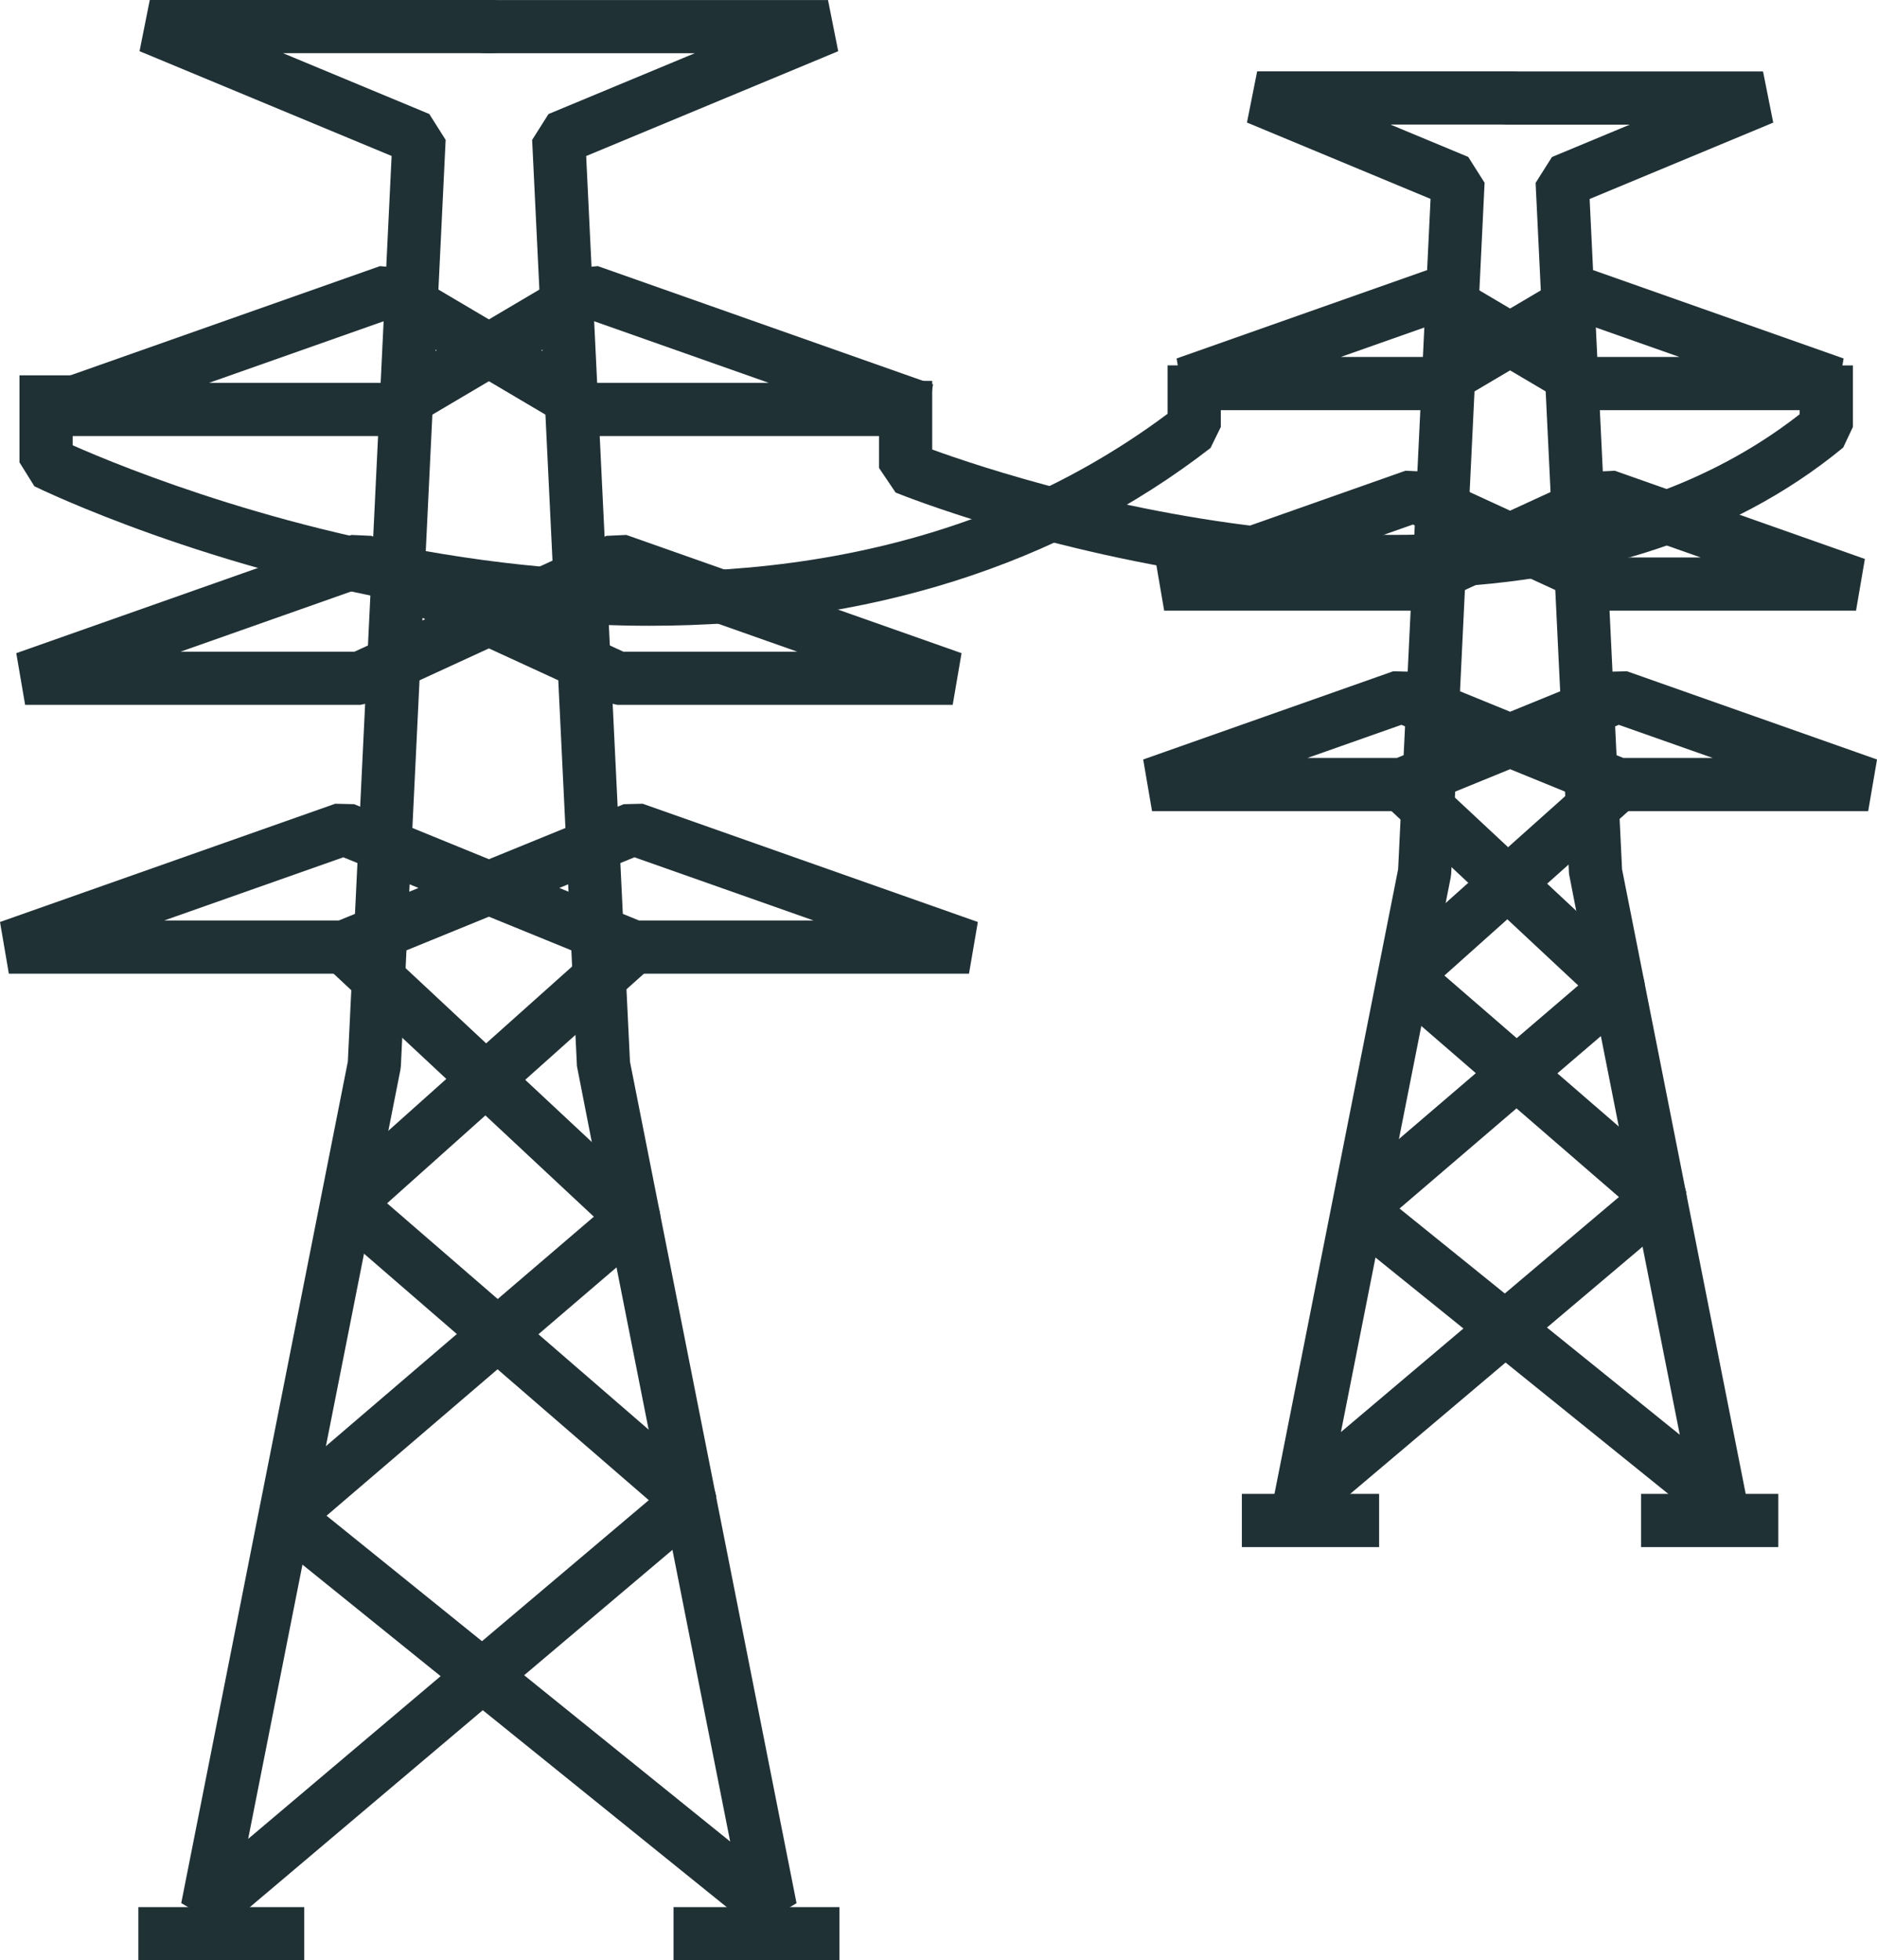 <?xml version="1.0" encoding="UTF-8"?> <svg xmlns="http://www.w3.org/2000/svg" id="Layer_1" data-name="Layer 1" viewBox="0 0 614.84 642"><g><path d="M431.48,498.4l-14.17-8.35,40.67-205.4,10.62-219.51-60.14-25.01,3.34-16.76h83.57c4.81,0,8.71,3.9,8.71,8.71s-3.9,8.71-8.71,8.71h-39.92l25.49,10.6,5.36,8.47-10.94,226.26-.16,1.27-35.96,181.61,98.86-83.57c3.67-3.11,9.17-2.64,12.28,1.03,3.11,3.68,2.65,9.17-1.03,12.28l-117.87,99.63Z" fill="#203136" stroke-width="0"></path><path d="M601,134.33h-81.9l-4.43-1.21-20.02-11.82-20.01,11.82-4.43,1.21h-81.9l-2.9-16.93,81.9-28.89,7.33.71,20.01,11.82,20.02-11.82,7.33-.71,81.9,28.89-2.9,16.93ZM521.48,116.9h28.61l-30.06-10.6-8.25,4.87,9.7,5.73ZM439.21,116.9h28.61l9.7-5.73-8.25-4.87-30.06,10.6Z" fill="#203136" stroke-width="0"></path><path d="M607.97,199.99h-81.91l-3.64-.8-27.77-12.77-27.76,12.77-3.64.8h-81.91l-2.9-16.93,81.91-28.89,6.54.3,27.76,12.77,27.77-12.77,6.54-.3,81.91,28.89-2.9,16.93ZM527.97,182.56h29.09l-30.56-10.78-10.98,5.05,12.45,5.73ZM432.25,182.56h29.09l12.45-5.73-10.98-5.05-30.56,10.78Z" fill="#203136" stroke-width="0"></path><path d="M611.95,265.66h-81.9l-3.29-.65-32.1-13.1-32.1,13.1-3.29.65h-81.9l-2.9-16.93,81.9-28.89,6.19.15,32.1,13.1,32.1-13.1,6.19-.15,81.9,28.89-2.9,16.93ZM531.75,248.23h29.28l-30.77-10.85-12.55,5.12,14.04,5.73ZM428.27,248.23h29.28l14.04-5.73-12.55-5.12-30.77,10.85Z" fill="#203136" stroke-width="0"></path><path d="M557.98,498.53l-118.64-95.75-.2-13.4,81.36-69.66-6.55-33.57-10.94-226.26,5.36-8.47,25.49-10.6h-39.92c-4.81,0-8.71-3.9-8.71-8.71s3.9-8.71,8.71-8.71h83.57l3.34,16.76-60.14,25.01,10.62,219.51,7.23,36.5c.03.11.05.21.06.32l33.38,168.58-14.02,8.48ZM458.44,395.79l91.8,74.09-25.85-130.56-65.95,56.47Z" fill="#203136" stroke-width="0"></path><path d="M543.72,400.82c-2.02,0-4.05-.7-5.7-2.12l-83.79-72.51-.11-13.09,70.11-62.66c3.6-3.21,9.1-2.9,12.31.69,3.21,3.59,2.9,9.1-.69,12.31l-62.72,56.05,76.29,66.02c3.64,3.15,4.04,8.65.89,12.29-1.72,1.99-4.15,3.01-6.6,3.01Z" fill="#203136" stroke-width="0"></path><path d="M530.04,331.73c-2.13,0-4.27-.77-5.94-2.34l-70.78-66.07c-3.52-3.28-3.71-8.8-.43-12.32,3.28-3.52,8.81-3.7,12.31-.42l70.78,66.07c3.52,3.28,3.71,8.8.43,12.31-1.71,1.84-4.04,2.77-6.37,2.77Z" fill="#203136" stroke-width="0"></path><rect x="406.79" y="489.24" width="44.96" height="17.43" fill="#203136" stroke-width="0"></rect><rect x="537.55" y="489.24" width="44.96" height="17.43" fill="#203136" stroke-width="0"></rect></g><g><path d="M73.54,631.61l-14.17-8.35,54.57-275.59,14.34-296.59L45.71,16.76,49.06,0h112.05c4.81,0,8.71,3.9,8.71,8.71s-3.9,8.71-8.71,8.71h-68.39l47.9,19.92,5.36,8.47-14.67,303.35-.16,1.27-49.86,251.8,139.02-117.51c3.67-3.11,9.17-2.64,12.28,1.03,3.11,3.68,2.65,9.17-1.03,12.28l-158.03,133.58Z" fill="#203136" stroke-width="0"></path><path d="M302.73,142.81h-109.81l-4.43-1.21-28.34-16.75-28.34,16.75-4.43,1.21H17.57l-2.9-16.93,109.81-38.73,7.33.71,28.34,16.75,28.34-16.75,7.33-.71,109.81,38.73-2.9,16.93ZM195.31,125.38h56.51l-57.96-20.44-16.57,9.79,18.02,10.65ZM68.48,125.38h56.51l18.02-10.65-16.57-9.79-57.96,20.44Z" fill="#203136" stroke-width="0"></path><path d="M312.07,230.84h-109.81l-3.64-.8-38.47-17.69-38.47,17.69-3.64.8H8.23l-2.9-16.93,109.81-38.72,6.54.3,38.47,17.69,38.47-17.69,6.54-.3,109.81,38.72-2.9,16.93ZM204.17,213.42h56.99l-58.46-20.62-21.68,9.97,23.16,10.65ZM59.14,213.42h56.99l23.16-10.65-21.68-9.97-58.46,20.62Z" fill="#203136" stroke-width="0"></path><path d="M317.41,318.88h-109.81l-3.29-.65-44.16-18.02-44.15,18.02-3.29.65H2.9l-2.9-16.93,109.81-38.73,6.19.15,44.15,18.02,44.16-18.02,6.19-.15,109.81,38.73-2.9,16.93ZM209.31,301.45h57.18l-58.67-20.69-24.61,10.04,26.09,10.65ZM53.81,301.45h57.18l26.09-10.65-24.61-10.04-58.67,20.69Z" fill="#203136" stroke-width="0"></path><path d="M246.92,631.74l-159.06-128.38-.2-13.4,110.39-94.52-9.06-46.27-14.68-303.35,5.36-8.47,47.9-19.92h-68.39c-4.81,0-8.71-3.9-8.71-8.71s3.9-8.71,8.71-8.71h112.05l3.34,16.76-82.56,34.33,14.35,296.59,9.74,49.2c.03.11.05.22.06.33l44.76,226.06-14.02,8.48ZM106.96,496.39l132.22,106.71-37.23-188.04-94.98,81.33Z" fill="#203136" stroke-width="0"></path><path d="M225.94,500.1c-2.02,0-4.05-.7-5.7-2.12l-112.34-97.21-.11-13.09,93.99-84.01c3.6-3.21,9.1-2.89,12.31.69,3.21,3.59,2.9,9.1-.69,12.31l-86.6,77.4,104.84,90.72c3.64,3.15,4.04,8.65.89,12.29-1.72,1.99-4.15,3.01-6.6,3.01Z" fill="#203136" stroke-width="0"></path><path d="M207.6,407.46c-2.13,0-4.27-.77-5.94-2.34l-94.89-88.58c-3.52-3.28-3.71-8.8-.43-12.31,3.29-3.53,8.8-3.71,12.31-.43l94.89,88.58c3.52,3.28,3.71,8.8.43,12.31-1.71,1.84-4.04,2.77-6.37,2.77Z" fill="#203136" stroke-width="0"></path><rect x="45.32" y="624.57" width="54.34" height="17.43" fill="#203136" stroke-width="0"></rect><rect x="220.63" y="624.57" width="54.34" height="17.43" fill="#203136" stroke-width="0"></rect></g><path d="M212.76,204.94c-22.22,0-45.29-1.91-69.08-5.76-75.08-12.15-130.11-38.8-132.42-39.93l-4.88-7.83v-28.5h17.43v22.91c32.75,14.49,222.66,91.27,358.66-10.32v-15.85h17.43v20.17l-3.38,6.89c-49.76,38.52-112.41,58.22-183.75,58.22Z" fill="#203136" stroke-width="0"></path><path d="M455.89,192.73c-16.3,0-33.31-1.14-50.98-3.44-62-8.07-109.55-27.17-111.54-27.98l-5.44-8.07v-28.5h17.43v22.48c31.18,11.32,188.85,62.96,284.15-11.56v-15.99h17.43v20.17l-3.17,6.73c-37.04,30.53-87.54,46.18-147.88,46.18Z" fill="#203136" stroke-width="0"></path></svg> 